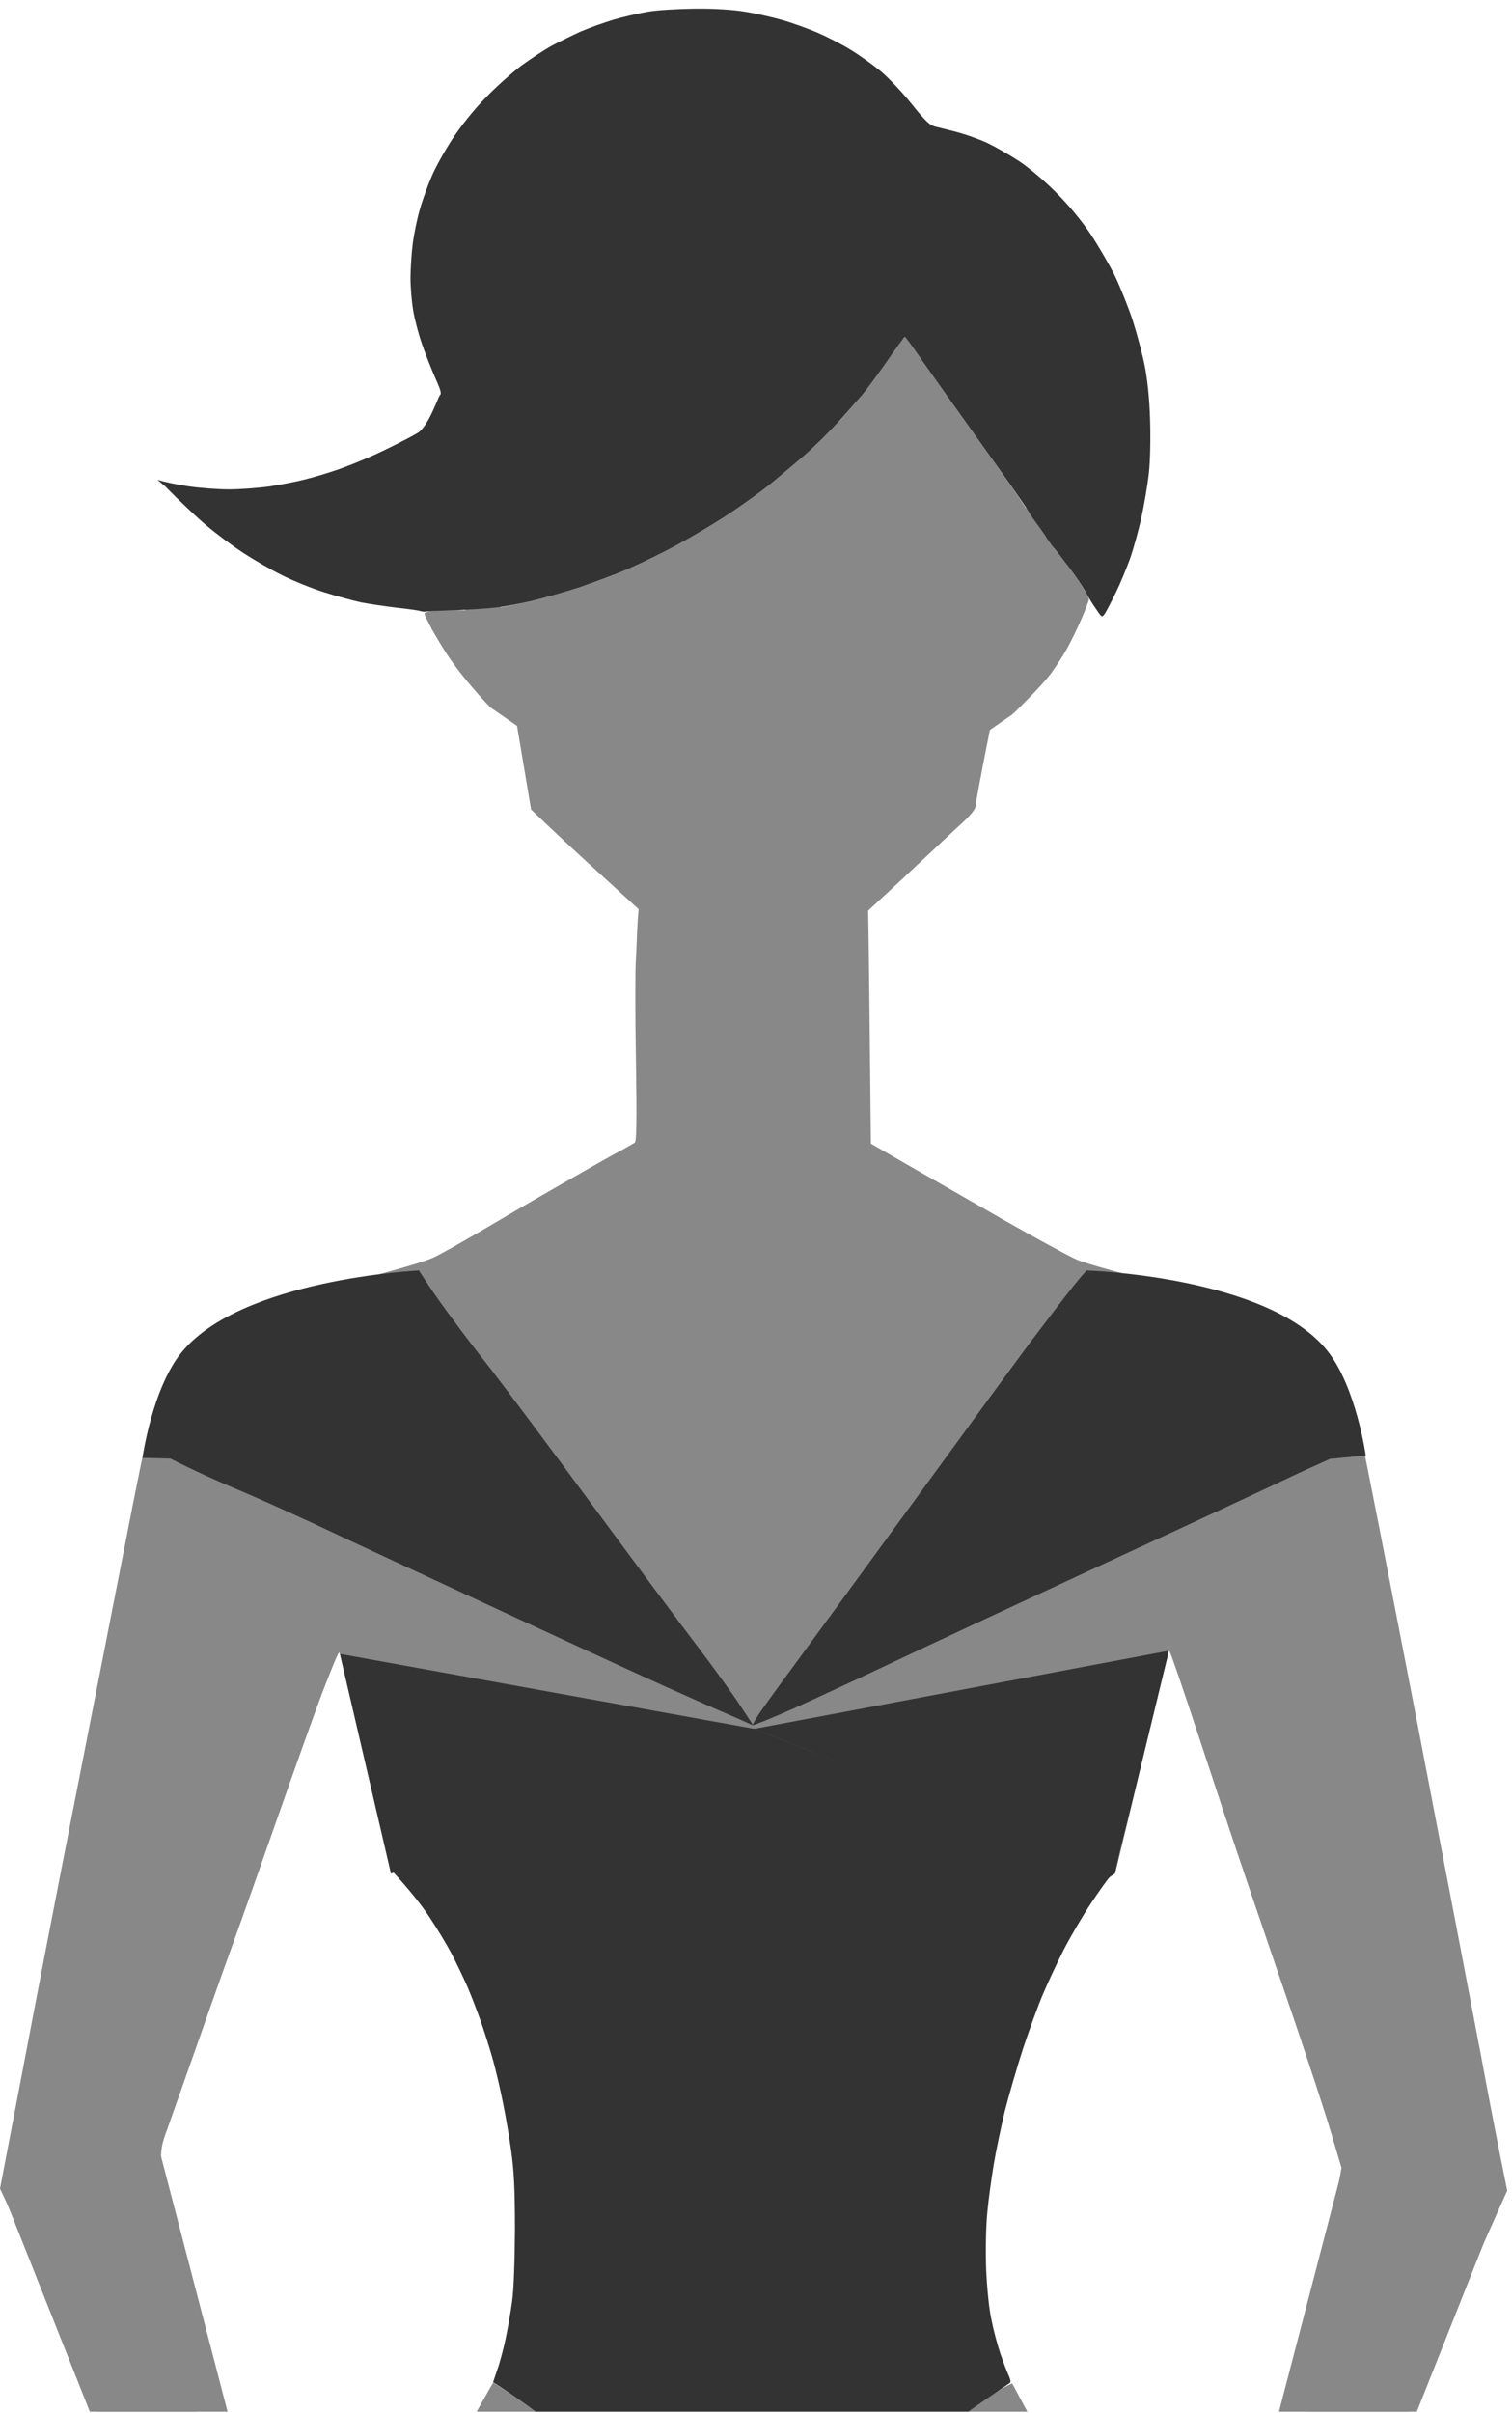 <svg width="153" height="244" viewBox="0 0 153 244" fill="none" xmlns="http://www.w3.org/2000/svg">
<g clip-path="url(#clip0_10297_16485)">
<path d="M39.563 189.463L34.35 167.059L76.4 174.809L118.247 167.063L112.833 189.423L76.4 174.809L39.563 189.463Z" fill="#333333"/>
<path d="M98.939 74.664L102.476 72.216L106.69 55.231L103.865 51.211L98.939 74.664Z" fill="#888888"/>
<path d="M53.311 74.085L49.522 71.463L45.008 53.271L48.034 48.965L53.311 74.085Z" fill="#888888"/>
<path d="M87.362 39.798C87.906 39.134 89.073 37.524 89.959 36.216C90.825 34.928 91.61 33.922 91.691 34.003C91.751 34.103 92.396 35.029 93.1 36.075C93.785 37.122 96.442 40.885 98.979 44.427C101.516 47.969 103.812 51.249 104.557 52.577L103.067 59.681C102.241 63.565 100.932 69.984 100.147 73.909C99.362 77.833 98.718 81.254 98.718 81.516C98.718 81.797 98.275 82.361 97.469 83.126C96.765 83.749 94.771 85.641 93 87.291C91.228 88.962 89.013 91.014 88.067 91.88C87.999 91.941 87.926 92.007 87.847 92.077C87.909 94.934 87.999 103.097 88.127 115.646L91.751 117.739C93.745 118.886 98.094 121.361 101.416 123.273C104.738 125.165 108.14 127.016 108.966 127.379C109.892 127.781 113.738 128.848 118.932 130.136C123.583 131.303 128.073 132.53 128.899 132.872C129.724 133.215 130.952 133.899 131.617 134.362C132.281 134.825 133.228 135.69 133.731 136.253C134.234 136.837 134.979 137.863 135.402 138.547C135.825 139.252 136.348 140.318 136.57 140.922C136.811 141.526 137.295 143.397 137.677 145.048C138.06 146.698 140.617 159.799 143.395 174.127C146.154 188.455 149.053 203.589 149.838 207.734C150.603 211.88 151.53 216.689 152.516 221.519L146.073 235.908C142.53 243.817 136.973 256.374 133.731 263.78C130.489 271.186 127.771 277.424 127.671 277.625C127.57 277.807 127.449 277.947 127.389 277.927C127.328 277.887 127.55 276.277 127.872 274.345C128.214 272.413 128.798 268.65 129.181 265.994C129.583 263.337 130.248 258.447 130.691 255.127C131.134 251.806 131.738 247.278 132.02 245.065C132.301 242.851 133.127 236.874 133.832 231.783C134.556 226.691 135.281 221.781 135.744 219.205L134.657 215.542C134.053 213.51 132.362 208.378 130.912 204.112C129.442 199.846 127.308 193.547 126.14 190.126C124.973 186.705 122.778 180.084 121.248 175.435C119.718 170.786 118.409 166.963 118.308 166.923C118.208 166.902 117.523 169.337 116.778 172.356C116.033 175.375 115.187 178.977 114.885 180.365C114.604 181.754 114.06 184.189 113.677 185.799C113.295 187.409 112.912 188.838 112.832 188.979C112.731 189.16 112.288 189.059 111.08 188.496C110.194 188.093 107.879 187.147 105.946 186.362C104.013 185.598 99.604 183.887 96.181 182.579C92.758 181.271 87.765 179.339 85.107 178.293C82.449 177.246 79.409 176.039 76.449 174.791L73.429 175.978C71.778 176.622 68.094 178.011 65.275 179.057C62.456 180.124 59.517 181.211 58.731 181.512C57.946 181.794 55.107 182.941 52.389 184.048C49.671 185.155 45.684 186.725 43.53 187.53C41.376 188.355 39.584 188.999 39.564 188.958C39.543 188.938 38.98 186.423 38.295 183.384C37.631 180.345 36.483 175.435 35.778 172.477C35.053 169.498 34.409 167.083 34.329 167.083C34.228 167.063 33.483 168.915 32.617 171.149C31.772 173.402 29.758 179.037 28.127 183.686C26.497 188.335 24.403 194.271 23.456 196.867C22.558 199.332 20.987 203.794 19.848 207.029L19.671 207.533C18.523 210.793 17.295 214.275 16.933 215.281C16.329 216.891 16.268 217.313 16.288 219.004C16.288 220.131 16.57 222.385 16.933 224.538C17.275 226.53 18.644 235.304 19.973 244.058C21.282 252.812 22.691 262.311 23.094 265.189C23.497 268.066 24.08 272.091 24.423 274.144C24.745 276.197 24.966 277.887 24.906 277.927C24.846 277.947 24.684 277.726 24.523 277.424C24.382 277.102 23.476 275.09 22.53 272.936C21.584 270.783 18.765 264.303 16.248 258.548C13.732 252.792 9.503 243.012 6.846 236.814C4.188 230.615 1.57 224.598 0 221.318L2.255 209.545C3.483 203.065 5.919 190.427 7.691 181.472C9.443 172.517 11.718 160.926 12.745 155.713C13.752 150.501 14.799 145.39 15.06 144.343C15.322 143.297 15.785 141.808 16.087 141.023C16.389 140.238 17.054 138.99 17.577 138.205C18.101 137.421 19.027 136.334 19.611 135.75C20.195 135.187 21.322 134.321 22.087 133.838C22.872 133.355 24.403 132.671 25.51 132.309C26.617 131.947 30.866 130.8 34.973 129.753C39.866 128.485 42.906 127.6 43.832 127.177C44.617 126.815 46.772 125.588 48.664 124.481C50.557 123.374 53.798 121.462 55.913 120.255C58.027 119.047 60.684 117.518 61.852 116.874C63.02 116.25 64.087 115.646 64.228 115.546C64.409 115.405 64.449 113.594 64.349 107.073C64.268 102.505 64.268 97.977 64.349 97.011C64.42 95.882 64.471 93.327 64.625 91.939C63.346 90.763 61.163 88.778 59.758 87.493C58.329 86.184 56.376 84.393 53.738 81.858L52.49 74.412C51.805 70.306 51 65.919 50.718 64.652C50.436 63.384 50.154 62.136 50.094 61.895C50.013 61.512 50.074 61.432 50.436 61.432C50.698 61.432 51.946 61.19 53.215 60.908C54.483 60.627 56.798 59.983 58.349 59.48C59.899 58.977 62.215 58.111 63.483 57.568C64.751 57.025 67.067 55.898 68.617 55.052C70.168 54.207 72.523 52.798 73.852 51.913C75.181 51.028 76.993 49.719 77.879 49.015C78.765 48.291 80.295 47.003 81.302 46.137C82.308 45.272 83.839 43.763 84.725 42.777C85.63 41.811 86.798 40.462 87.362 39.798Z" fill="#888888"/>
<path d="M103.449 66.262C103.791 64.551 104.476 61.271 104.959 58.977C105.442 56.662 105.906 54.791 105.986 54.791C106.087 54.791 106.651 55.395 107.234 56.159C107.838 56.904 108.744 58.131 109.268 58.916C109.771 59.701 110.194 60.446 110.194 60.587C110.194 60.707 109.872 61.573 109.469 62.498C109.087 63.404 108.442 64.732 108.04 65.457C107.657 66.181 106.892 67.348 106.369 68.073C105.825 68.797 104.738 70.005 102.503 72.198L102.644 70.79C102.724 70.005 103.087 67.972 103.449 66.262Z" fill="#888888"/>
<path d="M42.946 62.035C42.946 61.935 43.47 61.794 44.094 61.754H44.114C44.738 61.714 45.946 61.693 46.812 61.714C47.657 61.734 48.382 61.774 48.443 61.834C48.503 61.895 48.906 64.108 49.369 66.765C49.812 69.421 50.114 71.655 50.033 71.755C49.953 71.836 49.389 71.333 48.785 70.649C48.161 69.944 47.295 68.938 46.852 68.375C46.409 67.831 45.664 66.825 45.221 66.161C44.798 65.497 44.094 64.35 43.691 63.605C43.288 62.84 42.946 62.156 42.946 62.035Z" fill="#888888"/>
<path d="M37.892 262.271C40.288 258.125 43.953 251.625 46.047 247.842V247.822C48.121 244.038 49.872 240.939 49.913 240.939C49.933 240.939 50.537 241.321 51.241 241.784C51.926 242.247 53.295 243.213 54.302 243.938C55.309 244.662 57.523 246.373 59.235 247.761C60.946 249.15 65.114 252.591 68.496 255.408C71.879 258.226 74.98 260.822 76.147 261.868L77.114 261.003C77.637 260.54 79.55 258.93 81.382 257.441C83.214 255.952 86.516 253.195 88.731 251.323C90.946 249.431 93.885 246.996 95.275 245.91C96.664 244.823 98.818 243.233 100.087 242.368C101.355 241.523 102.422 240.939 102.443 241.04C102.483 241.14 103.812 243.595 105.362 246.473C106.932 249.351 110.154 255.066 112.489 259.151C114.845 263.237 118.57 269.676 120.765 273.44C122.939 277.203 125.275 281.187 125.899 282.294C126.543 283.401 127.087 284.427 127.087 284.548C127.087 284.709 126.422 284.508 125.335 283.985C124.348 283.542 120.301 281.751 116.315 280.04C112.328 278.33 104.134 274.707 98.094 272.031C92.053 269.334 85.208 266.255 82.892 265.189C80.577 264.122 78.08 262.995 76.047 262.13L69.805 264.927C66.382 266.477 60.443 269.153 56.617 270.864C52.792 272.574 45 276.015 39.302 278.491C33.604 280.986 28.127 283.361 27.121 283.803C26.134 284.246 25.288 284.568 25.268 284.508C25.228 284.447 27.08 281.127 29.376 277.102C31.651 273.097 35.496 266.416 37.892 262.271Z" fill="#888888"/>
<path d="M39.592 189.41L34.422 167.249L76.332 174.824L118.282 166.922L112.789 189.337L76.332 174.824L39.592 189.41Z" fill="#333333"/>
<path d="M14.42 147.421L17.466 147.497L42.433 128.469C42.433 128.469 24.315 129.316 18.308 136.836C15.385 140.495 14.42 147.421 14.42 147.421Z" fill="#333333"/>
<path d="M138.198 147.17L134.622 147.521L110.052 128.477C110.052 128.477 128.303 129.065 134.31 136.586C137.233 140.245 138.198 147.17 138.198 147.17Z" fill="#333333"/>
<path d="M62.174 1.964C63.181 1.682 64.711 1.32 65.597 1.179C66.483 1.018 68.617 0.897 70.329 0.877C72.282 0.857 74.174 0.978 75.362 1.179C76.409 1.34 78.08 1.722 79.087 2.004C80.094 2.286 81.704 2.869 82.711 3.292C83.718 3.735 85.228 4.5 86.094 5.043C86.959 5.566 88.308 6.532 89.114 7.196C89.919 7.86 91.329 9.37 92.255 10.517C93.644 12.247 94.067 12.67 94.671 12.811C95.073 12.911 96.08 13.153 96.906 13.374C97.731 13.596 99.1 14.079 99.926 14.461C100.751 14.864 102.201 15.688 103.147 16.312C104.094 16.936 105.765 18.345 106.872 19.472C108.14 20.74 109.449 22.309 110.375 23.698C111.181 24.925 112.288 26.817 112.832 27.924C113.355 29.031 114.161 31.023 114.604 32.351C115.026 33.679 115.59 35.752 115.832 36.98C116.114 38.389 116.315 40.361 116.375 42.413C116.436 44.325 116.395 46.539 116.255 47.847C116.114 49.075 115.771 51.107 115.489 52.375C115.208 53.643 114.704 55.454 114.382 56.4C114.04 57.346 113.395 58.935 112.912 59.921C112.429 60.907 111.926 61.894 111.765 62.095C111.523 62.457 111.463 62.417 110.919 61.592C110.577 61.129 110.093 60.324 109.832 59.821C109.57 59.318 108.805 58.191 108.12 57.305C107.456 56.42 106.691 55.454 106.429 55.132C106.218 54.839 106.176 54.753 106.055 54.603C105.957 54.482 105.908 54.367 105.788 54.185C105.472 53.745 105.321 53.501 105.08 53.18C104.865 52.879 104.396 52.274 104.114 51.771C103.832 51.268 101.698 48.229 99.402 45.029C97.107 41.83 94.429 38.047 93.443 36.638C92.476 35.209 91.63 34.062 91.57 34.062C91.51 34.062 90.724 35.129 89.838 36.416C88.933 37.724 87.785 39.294 87.281 39.898C86.758 40.502 85.61 41.81 84.725 42.776C83.839 43.762 82.308 45.271 81.302 46.136C80.295 47.002 78.765 48.29 77.879 49.014C76.993 49.718 75.181 51.026 73.852 51.912C72.523 52.797 70.168 54.206 68.617 55.051C67.067 55.897 64.751 57.023 63.483 57.567C62.215 58.11 59.98 58.935 58.55 59.418C57.12 59.881 54.986 60.485 53.819 60.767C52.651 61.048 51.02 61.35 50.194 61.431C49.369 61.531 47.456 61.652 45.966 61.712C44.476 61.753 43.147 61.813 43.047 61.853C42.946 61.873 42.705 61.853 42.543 61.793C42.382 61.733 41.295 61.572 40.127 61.451C38.959 61.31 37.329 61.069 36.503 60.907C35.678 60.726 33.986 60.264 32.778 59.881C31.57 59.499 29.658 58.734 28.55 58.171C27.443 57.627 25.671 56.601 24.624 55.917C23.577 55.233 21.886 53.985 20.899 53.14C19.913 52.315 18 50.503 16.671 49.135C16.671 49.135 16.416 48.944 15.936 48.524C16.842 48.785 17.819 48.982 18.986 49.163C20.154 49.344 22.027 49.485 23.174 49.485C24.302 49.485 26.154 49.344 27.302 49.183C28.429 49.002 30.04 48.7 30.866 48.479C31.691 48.277 33.1 47.855 33.986 47.553C34.872 47.271 36.644 46.547 37.913 45.983C39.181 45.4 41.134 44.434 42.241 43.79C43.349 43.166 44.376 40.039 44.517 39.958C44.698 39.837 44.597 39.435 44.074 38.288C43.711 37.463 43.107 35.953 42.765 34.968C42.403 33.981 41.98 32.392 41.819 31.446C41.657 30.5 41.537 29.011 41.537 28.125C41.537 27.24 41.637 25.69 41.758 24.704C41.879 23.718 42.201 22.128 42.483 21.182C42.745 20.237 43.288 18.747 43.671 17.862C44.033 16.977 45 15.246 45.785 14.038C46.691 12.67 47.98 11.06 49.167 9.853C50.235 8.746 51.865 7.297 52.812 6.592C53.758 5.908 55.107 5.023 55.832 4.62C56.557 4.238 57.865 3.594 58.751 3.191C59.637 2.809 61.167 2.266 62.174 1.964Z" fill="#333333"/>
<path d="M62.678 180.063C65.053 179.197 69.1 177.648 71.677 176.641L76.329 174.79L78.322 175.595C79.409 176.038 82.469 177.245 85.127 178.292C87.785 179.338 92.778 181.27 96.201 182.578C99.624 183.886 104.033 185.597 105.966 186.361C107.899 187.146 110.194 188.092 111.06 188.495C111.906 188.897 112.833 189.297 112.833 189.397C112.853 189.478 112.469 189.662 112.288 189.823C112.107 189.984 111.261 191.171 110.416 192.439C109.57 193.707 108.322 195.84 107.637 197.168C106.973 198.496 106.026 200.488 105.563 201.595C105.08 202.702 104.174 205.198 103.53 207.129C102.906 209.061 102.06 211.959 101.657 213.569C101.275 215.179 100.771 217.574 100.55 218.902C100.328 220.23 100.026 222.404 99.906 223.732C99.765 225.181 99.724 227.435 99.785 229.367C99.865 231.258 100.067 233.371 100.308 234.498C100.51 235.545 100.932 237.135 101.234 238.02C101.536 238.905 101.919 239.892 102.08 240.234C102.241 240.576 102.302 240.898 102.201 240.958C102.12 241.019 100.993 241.783 99.724 242.649C98.456 243.514 96.362 245.043 95.094 246.07C93.825 247.076 90.966 249.43 88.751 251.322C86.537 253.194 83.234 255.951 81.402 257.44C79.57 258.929 77.657 260.539 76.168 261.867L75.422 261.203C75 260.821 71.899 258.225 68.516 255.407C65.134 252.59 60.966 249.149 59.255 247.76C57.543 246.372 54.946 244.399 53.517 243.373C52.087 242.347 50.678 241.361 49.892 240.898L50.315 239.65C50.557 238.986 50.939 237.557 51.161 236.511C51.382 235.464 51.684 233.734 51.825 232.687C51.986 231.52 52.087 228.703 52.107 225.442C52.107 221.377 52.007 219.486 51.725 217.493C51.523 216.044 51.141 213.791 50.859 212.462C50.597 211.134 50.154 209.283 49.892 208.337C49.631 207.391 49.107 205.721 48.725 204.614C48.342 203.507 47.698 201.837 47.295 200.891C46.872 199.945 46.147 198.416 45.644 197.47C45.141 196.524 44.154 194.894 43.449 193.848C42.765 192.801 41.597 191.272 39.523 189.018L40.49 188.676C41.013 188.495 43.47 187.549 45.966 186.583C48.463 185.617 52.268 184.107 54.423 183.222C56.577 182.357 60.302 180.928 62.678 180.063Z" fill="#333333"/>
<path d="M37.027 132.409C38.456 131.282 40.248 129.933 41.013 129.41L42.382 128.464L43.329 129.913C43.852 130.718 44.959 132.268 45.785 133.375C46.59 134.481 48.362 136.796 49.711 138.506C51.04 140.217 55.611 146.334 59.859 152.09C64.107 157.845 68.959 164.366 70.651 166.579C72.322 168.793 74.215 171.409 74.839 172.375C75.431 173.292 76.115 174.282 76.182 174.431C76.177 174.302 76.604 173.576 77.174 172.778C77.778 171.912 79.651 169.356 81.322 167.082C82.993 164.808 88.147 157.745 92.798 151.386C97.429 145.026 102.563 138.003 104.214 135.789C105.885 133.576 107.838 131.02 108.563 130.114C109.308 129.189 109.953 128.444 109.993 128.444C110.053 128.464 111.06 129.209 112.228 130.114C113.375 131.02 115.51 132.63 116.959 133.676C118.389 134.723 122.476 137.741 126.02 140.398C129.563 143.034 133.026 145.67 133.731 146.234C134.436 146.797 134.919 147.321 134.838 147.381C134.738 147.461 133.993 147.804 133.167 148.166C132.322 148.528 129.845 149.695 127.63 150.742C125.415 151.788 117.523 155.451 110.114 158.872C102.684 162.313 93.845 166.438 90.483 168.028C87.1 169.638 82.53 171.751 80.315 172.757C78.1 173.744 76.228 174.488 76.188 174.448C76.188 174.508 75.121 173.965 74.073 173.522C73.006 173.079 69.825 171.671 66.966 170.383C64.107 169.095 56.074 165.392 49.107 162.152C42.121 158.912 34.288 155.27 31.691 154.042C29.074 152.835 25.55 151.245 23.839 150.54C22.107 149.816 19.892 148.83 17.094 147.421L19.611 145.55C20.852 144.619 23.171 142.843 25.004 141.44L25.55 141.022C27.423 139.573 30.181 137.48 31.691 136.393C33.181 135.327 35.577 133.515 37.027 132.409Z" fill="#333333"/>
<path d="M16.164 217.549L0.148 221.368L25.298 284.667L30.981 274.383L16.164 217.549Z" fill="#888888"/>
<path d="M136.257 217.641L152.273 221.46L127.123 284.759L121.44 274.475L136.257 217.641Z" fill="#888888"/>
</g>
<defs>
<clipPath id="clip0_10297_16485">
<rect width="153" height="243" fill="white" transform="translate(0 0.875)"/>
</clipPath>
</defs>
</svg>
